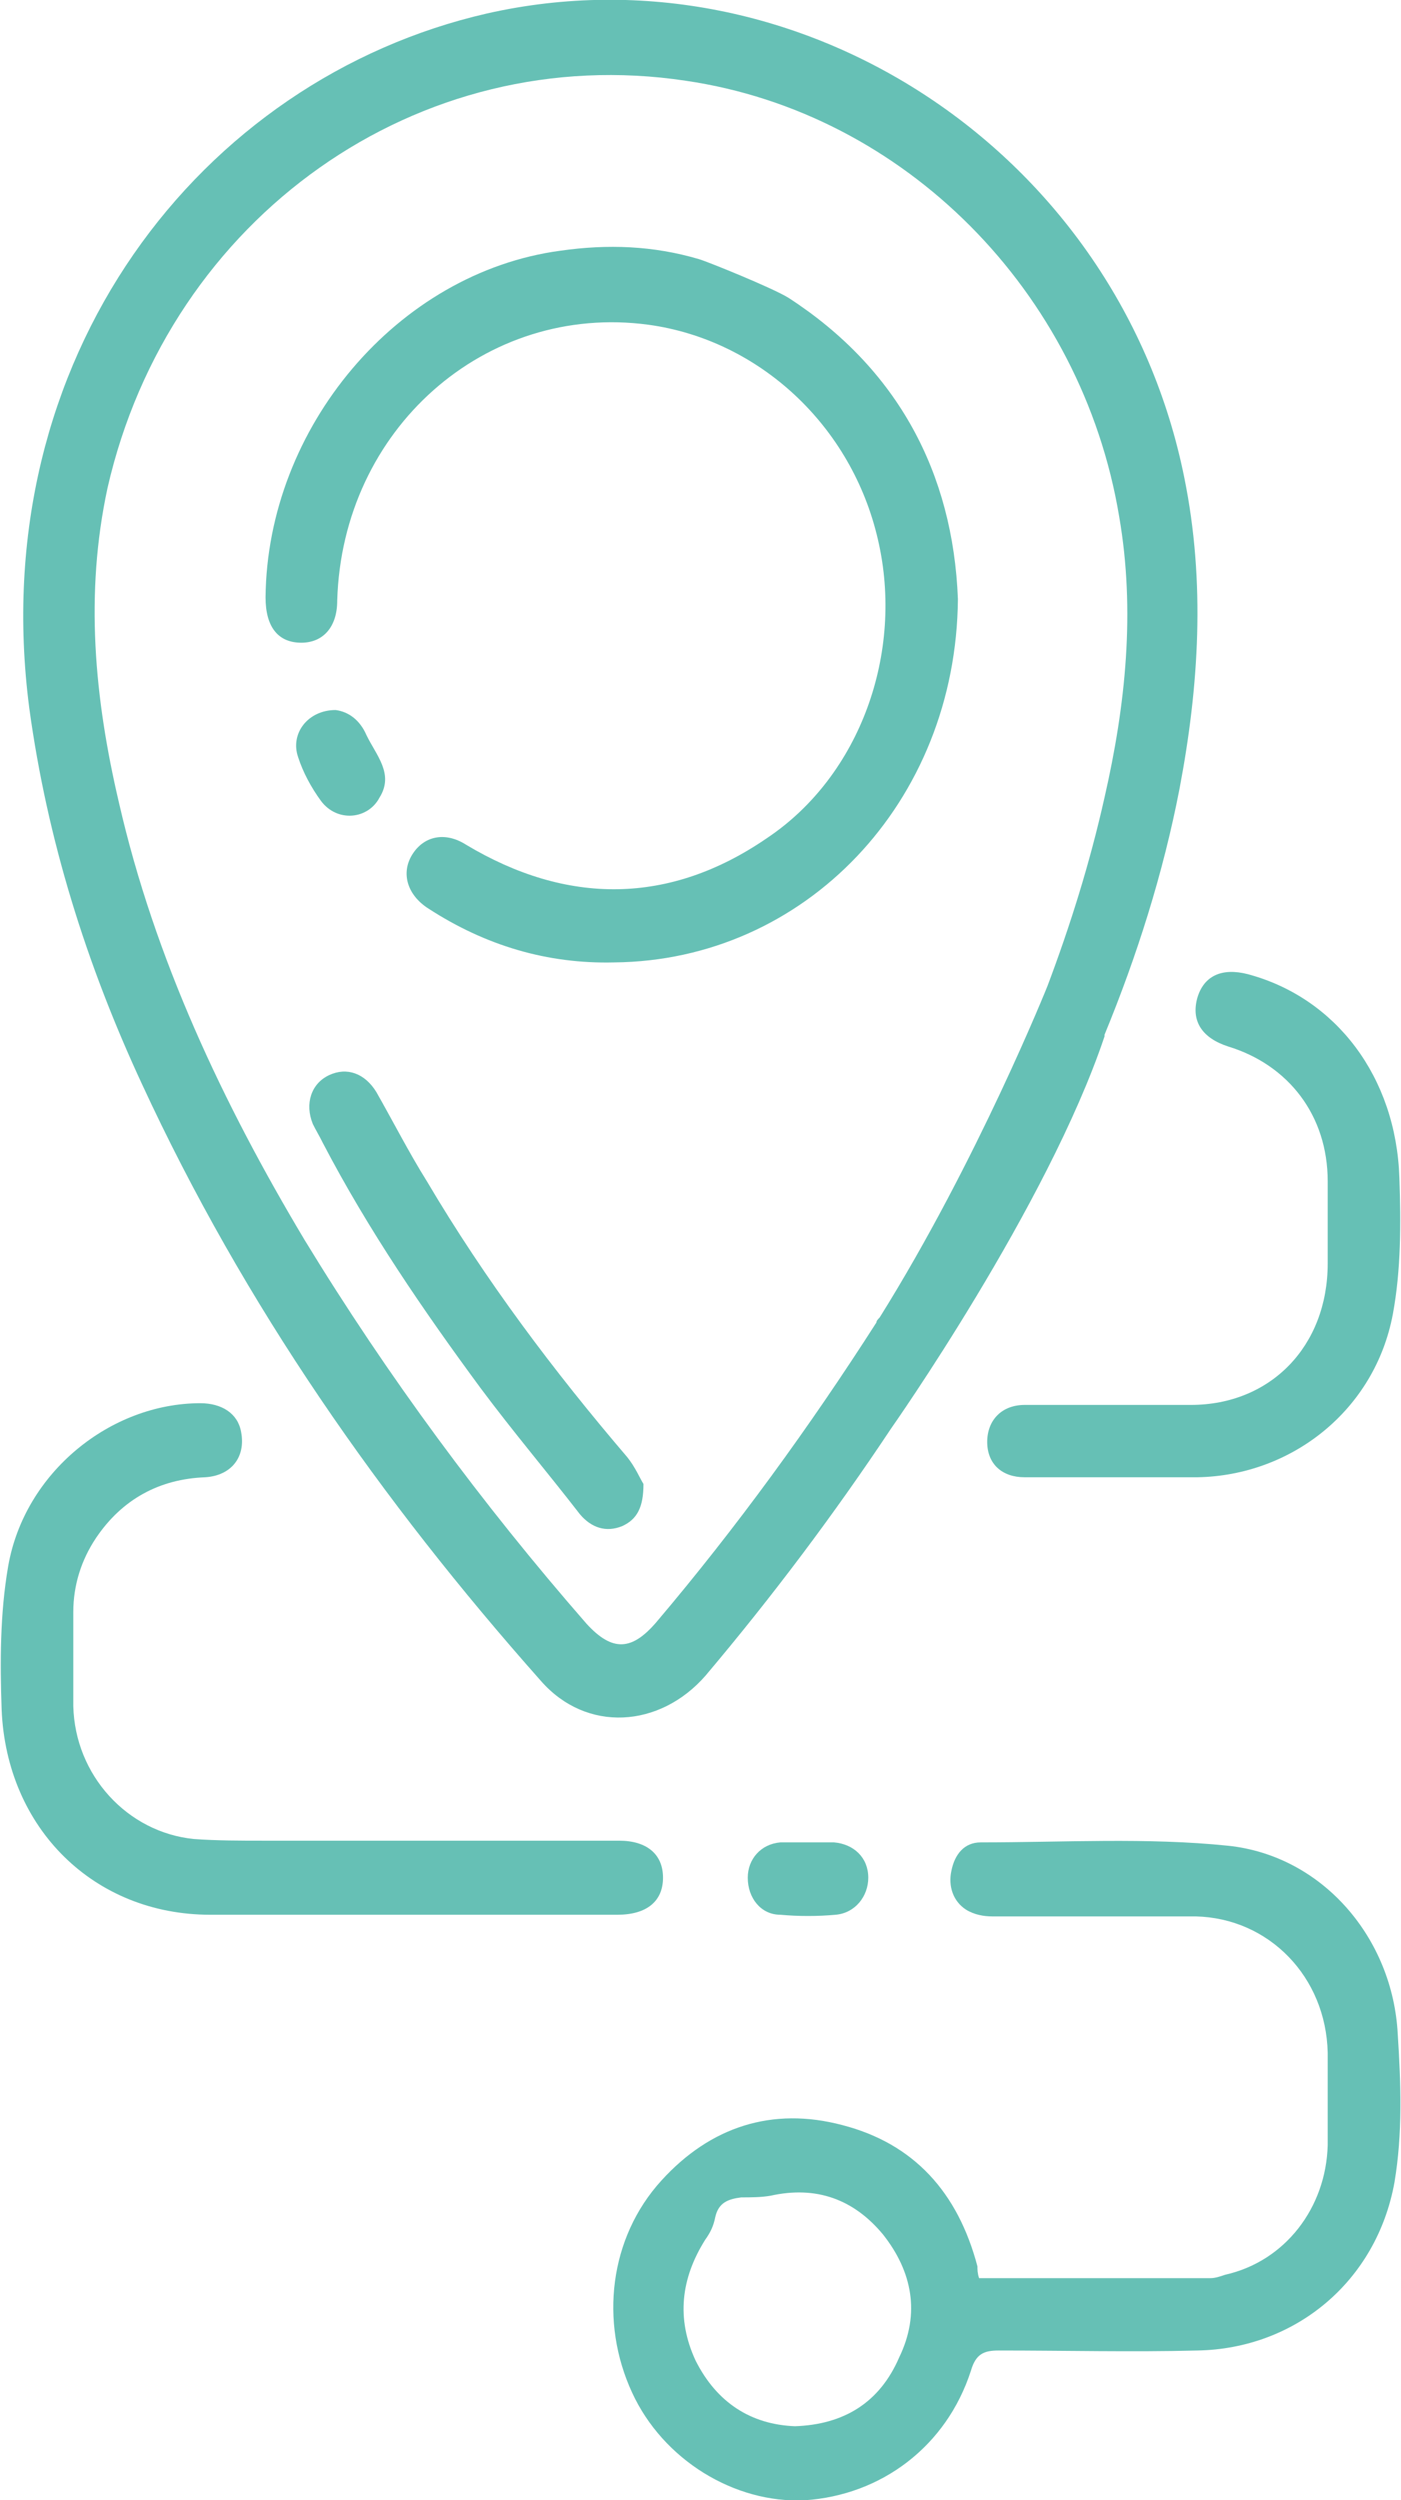 <svg xmlns="http://www.w3.org/2000/svg" width="37" height="66" viewBox="0 0 37 66" fill="none"><g clip-path="url(#clip0_2_64)"><path d="M3.743 28.603C6.453 34.466 10.067 39.618 14.284 44.37C15.488 45.747 17.424 45.614 18.629 44.237C20.393 42.149 22.028 39.973 23.534 37.708C23.534 37.708 27.664 31.845 29.17 27.359V27.315C30.03 25.227 30.719 23.051 31.149 20.83C31.665 18.121 31.837 15.367 31.278 12.614C29.557 4.042 21.124 -1.51 12.864 0.355C5.292 2.087 -0.43 9.46 0.774 18.698C1.248 22.163 2.28 25.45 3.743 28.603ZM2.84 12.88C4.474 5.729 11.057 1.066 18.113 2.132C23.878 2.976 28.567 7.684 29.557 13.635C29.987 16.122 29.729 18.61 29.17 21.052C28.782 22.785 28.266 24.428 27.664 26.027C27.664 26.027 25.814 30.646 23.233 34.776C23.189 34.821 23.146 34.865 23.146 34.91C21.383 37.663 19.447 40.328 17.338 42.816C16.693 43.571 16.177 43.615 15.488 42.86C12.735 39.706 10.239 36.331 8.045 32.733C5.894 29.136 4.087 25.316 3.141 21.186C2.495 18.432 2.237 15.678 2.84 12.88Z" fill="#66C0B5"></path><path d="M32.44 48.723C30.288 48.501 28.094 48.634 25.9 48.634C25.47 48.634 25.212 48.945 25.125 49.389C25.04 49.789 25.169 50.188 25.513 50.41C25.728 50.544 25.986 50.588 26.201 50.588C28.008 50.588 29.772 50.588 31.579 50.588C33.515 50.633 35.021 52.187 35.064 54.186C35.064 54.985 35.064 55.829 35.064 56.629C35.021 58.272 33.945 59.693 32.353 60.048C32.224 60.093 32.095 60.137 31.966 60.137C29.944 60.137 27.922 60.137 25.857 60.137C25.814 60.004 25.814 59.915 25.814 59.826C25.298 57.872 24.136 56.584 22.243 56.096C20.393 55.607 18.758 56.14 17.467 57.561C16.091 59.071 15.832 61.292 16.693 63.157C17.51 64.934 19.403 66.089 21.253 66C23.276 65.867 24.996 64.579 25.642 62.58C25.771 62.136 25.986 62.047 26.373 62.047C28.137 62.047 29.901 62.092 31.622 62.047C34.203 62.003 36.355 60.226 36.828 57.606C37.043 56.318 37 55.03 36.914 53.697C36.785 51.166 34.935 48.989 32.44 48.723ZM23.749 62.225C23.233 63.424 22.286 64.001 20.995 64.046C19.834 64.001 18.93 63.424 18.371 62.314C17.855 61.203 17.984 60.137 18.629 59.116C18.758 58.938 18.844 58.76 18.887 58.538C18.973 58.139 19.231 58.05 19.576 58.005C19.834 58.005 20.092 58.005 20.35 57.961C21.555 57.694 22.544 58.05 23.319 58.983C24.093 59.96 24.308 61.07 23.749 62.225Z" fill="#66C0B5"></path><path d="M7.959 16.966C8.519 16.966 8.906 16.567 8.906 15.856C9.035 11.326 12.821 7.994 17.123 8.572C20.049 8.972 22.501 11.237 23.189 14.257C23.878 17.233 22.716 20.475 20.264 22.118C17.683 23.895 14.972 23.895 12.305 22.296C11.745 21.941 11.186 22.074 10.885 22.562C10.584 23.051 10.756 23.628 11.315 23.984C12.821 24.961 14.456 25.449 16.22 25.405C21.253 25.36 25.255 21.186 25.298 15.811C25.169 12.48 23.706 9.727 20.823 7.861C20.393 7.595 18.629 6.884 18.457 6.84C17.252 6.484 16.048 6.44 14.8 6.618C10.498 7.195 7.056 11.281 7.013 15.767C7.013 16.567 7.357 16.966 7.959 16.966Z" fill="#66C0B5"></path><path d="M17.51 49.566C17.51 48.945 17.08 48.589 16.349 48.589C13.208 48.589 10.067 48.589 6.97 48.589C6.367 48.589 5.722 48.589 5.12 48.545C3.356 48.367 1.979 46.857 1.936 45.036C1.936 44.192 1.936 43.393 1.936 42.549C1.936 41.838 2.151 41.172 2.538 40.595C3.227 39.573 4.216 39.04 5.421 38.996C6.109 38.951 6.496 38.463 6.367 37.797C6.281 37.308 5.851 37.041 5.292 37.041C2.926 37.041 0.645 38.862 0.215 41.35C-3.39691e-05 42.593 -3.39653e-05 43.881 0.043 45.125C0.172 48.278 2.495 50.544 5.55 50.544C7.271 50.544 9.035 50.544 10.756 50.544C12.606 50.544 14.456 50.544 16.306 50.544C17.08 50.544 17.51 50.188 17.51 49.566Z" fill="#66C0B5"></path><path d="M32.44 27.626C34.031 28.114 35.064 29.447 35.064 31.179C35.064 31.89 35.064 32.645 35.064 33.355C35.064 35.532 33.558 37.086 31.45 37.086C29.987 37.086 28.524 37.086 27.062 37.086C26.459 37.086 26.072 37.486 26.072 38.063C26.072 38.641 26.459 38.996 27.062 38.996C27.879 38.996 28.696 38.996 29.514 38.996C30.202 38.996 30.934 38.996 31.622 38.996C34.117 38.952 36.312 37.219 36.785 34.688C37 33.533 37 32.289 36.957 31.09C36.871 28.425 35.279 26.338 32.956 25.716C32.267 25.538 31.794 25.76 31.622 26.338C31.45 26.96 31.751 27.404 32.44 27.626Z" fill="#66C0B5"></path><path d="M11.272 31.179C10.799 30.424 10.369 29.58 9.938 28.825C9.637 28.336 9.164 28.159 8.691 28.381C8.217 28.603 8.045 29.136 8.261 29.669C8.347 29.846 8.433 29.98 8.519 30.157C9.723 32.467 11.186 34.599 12.692 36.642C13.552 37.797 14.456 38.862 15.316 39.973C15.617 40.328 16.005 40.461 16.435 40.284C16.822 40.106 16.994 39.795 16.994 39.173C16.908 39.04 16.779 38.729 16.564 38.463C14.628 36.198 12.821 33.799 11.272 31.179Z" fill="#66C0B5"></path><path d="M21.339 48.634C21.081 48.634 20.866 48.634 20.608 48.634C20.092 48.678 19.748 49.078 19.748 49.566C19.748 50.099 20.092 50.544 20.608 50.544C21.081 50.588 21.598 50.588 22.071 50.544C22.587 50.499 22.931 50.055 22.931 49.566C22.931 49.033 22.544 48.678 22.028 48.634C21.77 48.634 21.555 48.634 21.339 48.634Z" fill="#66C0B5"></path><path d="M10.024 21.052C10.412 20.43 9.938 19.942 9.68 19.409C9.508 19.009 9.207 18.787 8.863 18.743C8.131 18.743 7.658 19.364 7.873 19.986C8.002 20.386 8.217 20.786 8.476 21.141C8.906 21.718 9.723 21.63 10.024 21.052Z" fill="#66C0B5"></path></g><defs><clipPath id="clip0_2_64"><rect width="37" height="66" fill="white"></rect></clipPath></defs></svg>